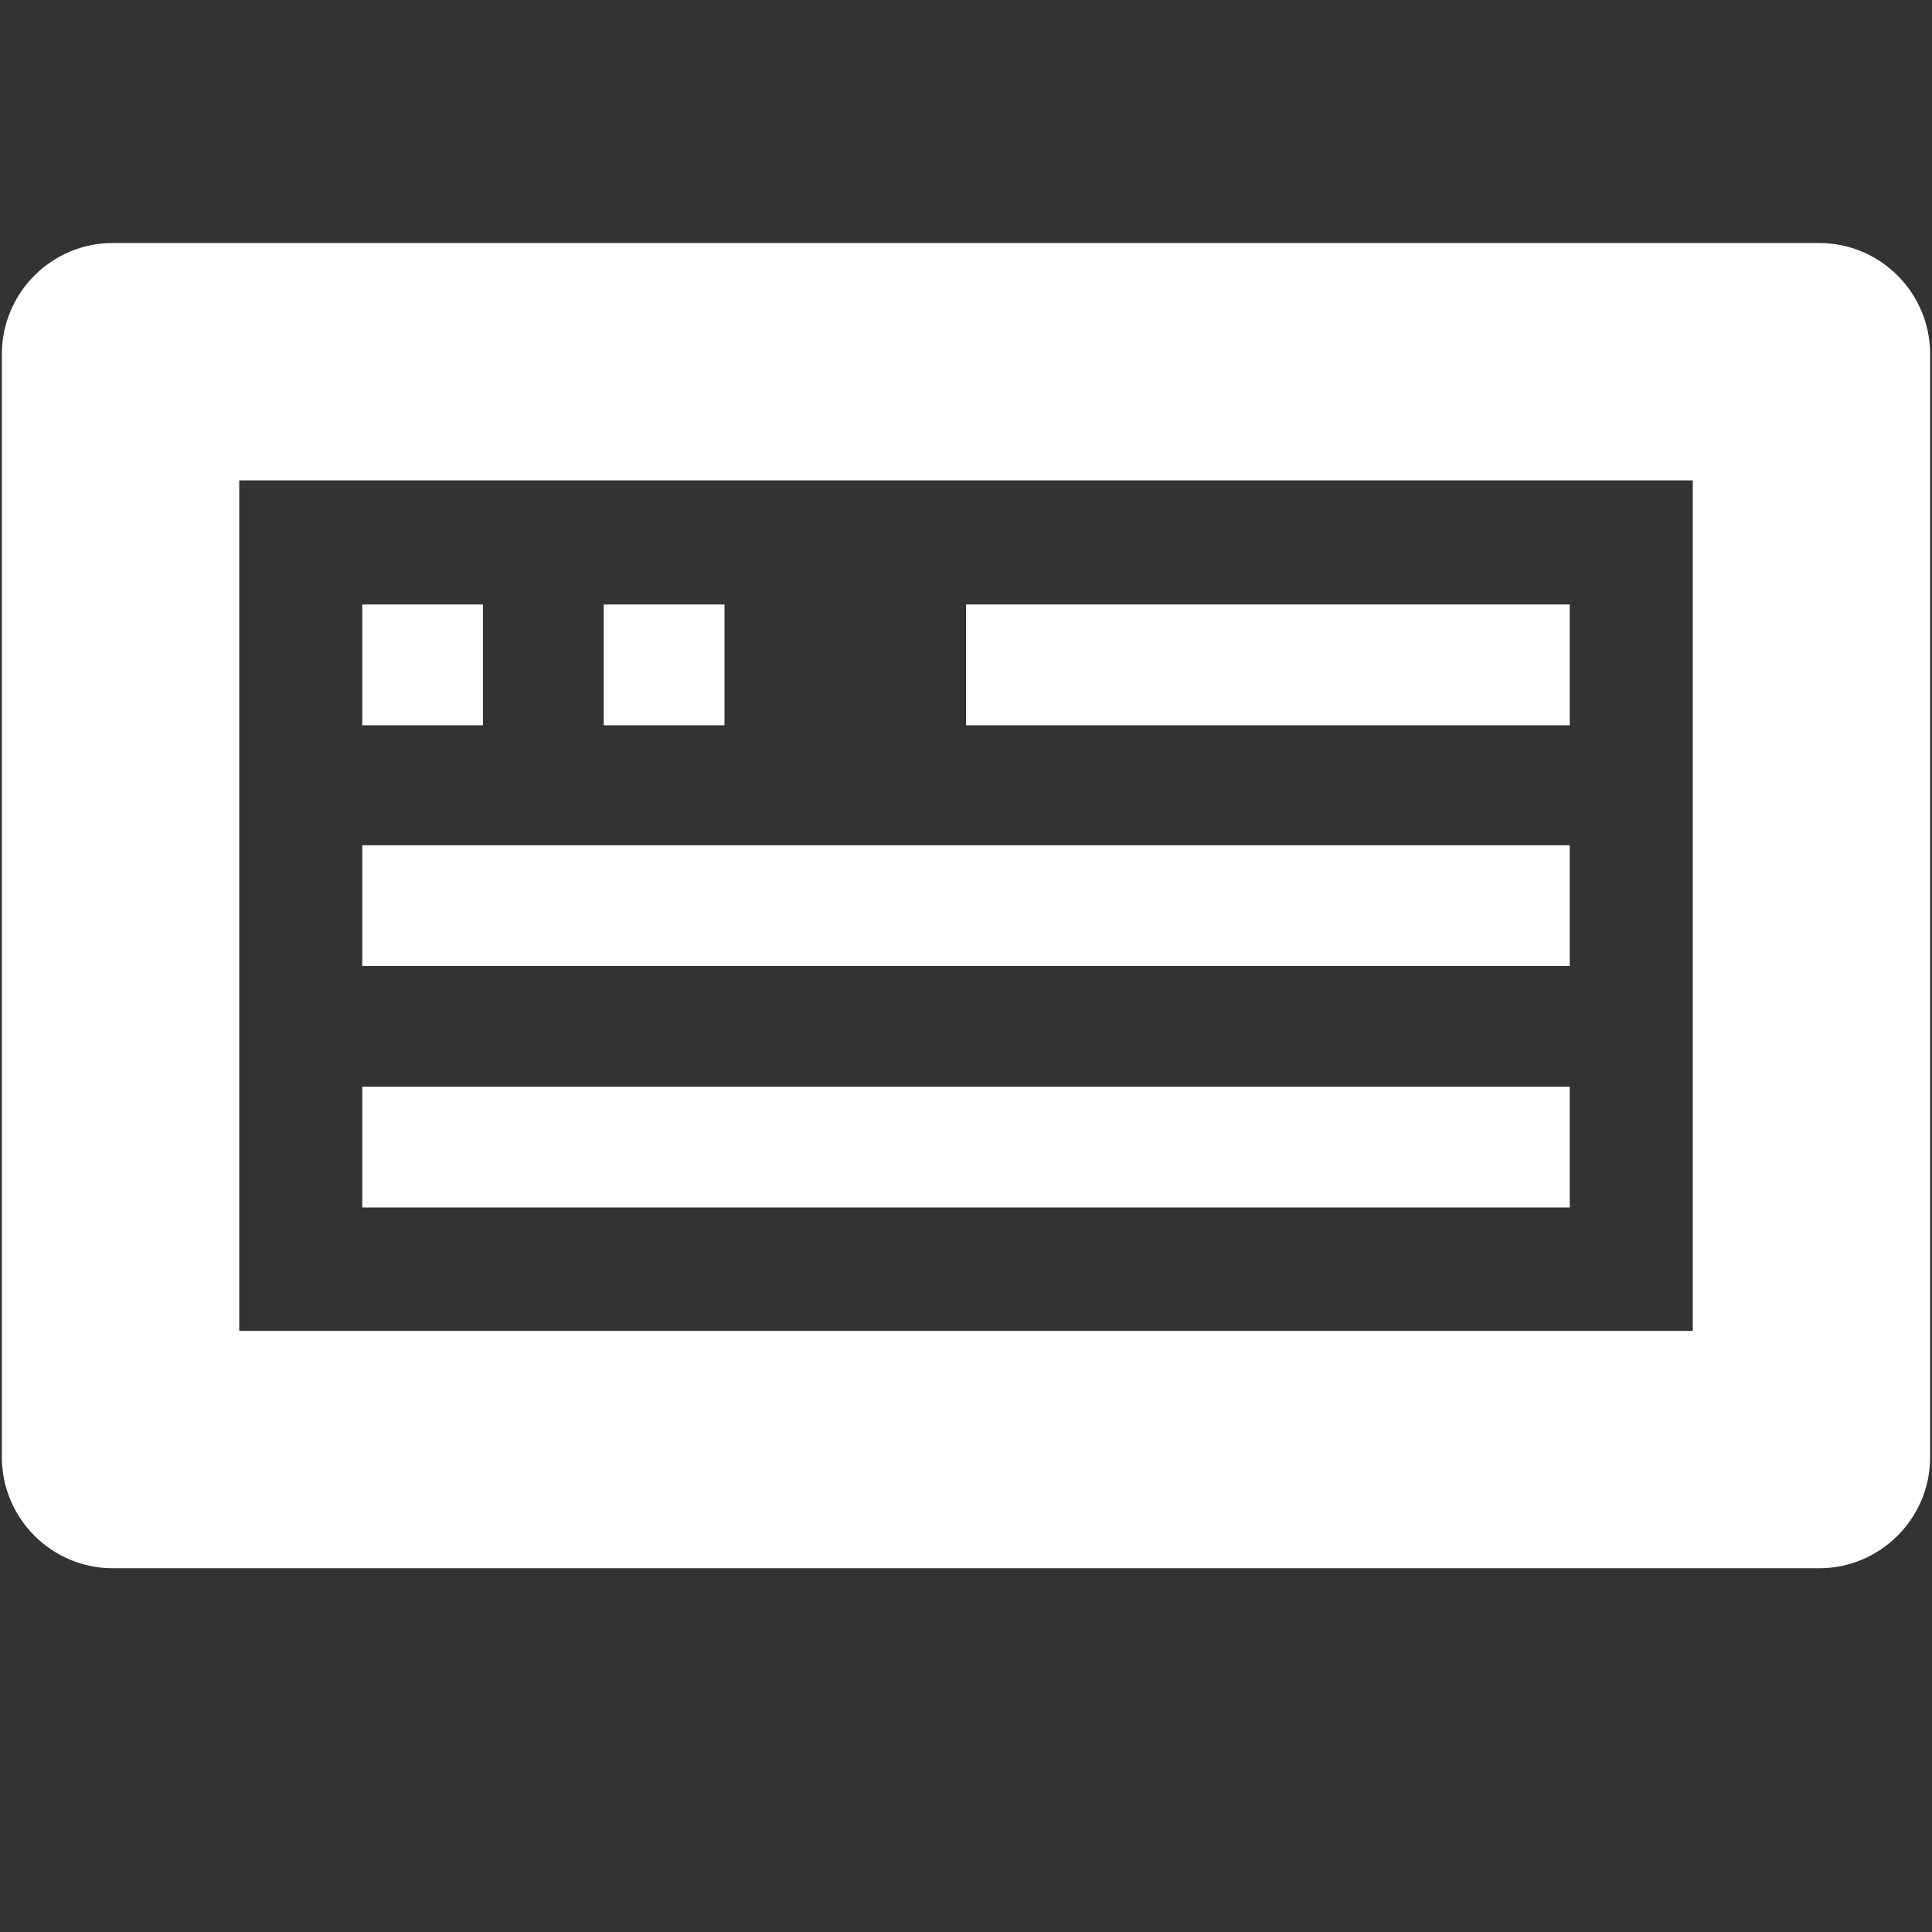 <?xml version="1.0" encoding="utf-8"?>
<!-- Generator: Adobe Illustrator 21.1.0, SVG Export Plug-In . SVG Version: 6.00 Build 0)  -->
<svg version="1.1" id="Layer_1" xmlns="http://www.w3.org/2000/svg" xmlns:xlink="http://www.w3.org/1999/xlink" x="0px" y="0px"
	 viewBox="0 0 512 512" style="enable-background:new 0 0 512 512;" xml:space="preserve">
<rect x="0" y="0" width="512" height="512" fill="#333333" stroke="none"/>
<style type="text/css">
	.st0{fill:#FFFFFF;}
	.st1{fill:none;}
</style>
<g>
	<path class="st0" d="M448.6,127.3v225.4H63.4V127.3H448.6 M482.1,64.4H29.9c-16.2,0-29.4,13.2-29.4,29.4v292.4
		c0,16.2,13.2,29.4,29.4,29.4h452.2c16.2,0,29.4-13.2,29.4-29.4V93.8C511.5,77.6,498.3,64.4,482.1,64.4L482.1,64.4z"/>
</g>
<g>
	<rect x="64" y="128" class="st1" width="384" height="224"/>
	<rect x="96" y="160.2" class="st0" width="32" height="32"/>
	<rect x="256" y="160.2" class="st0" width="160" height="32"/>
	<rect x="96" y="224" class="st0" width="320" height="32"/>
	<rect x="96" y="288" class="st0" width="320" height="32"/>
	<rect x="160" y="160.2" class="st0" width="32" height="32"/>
</g>
</svg>
